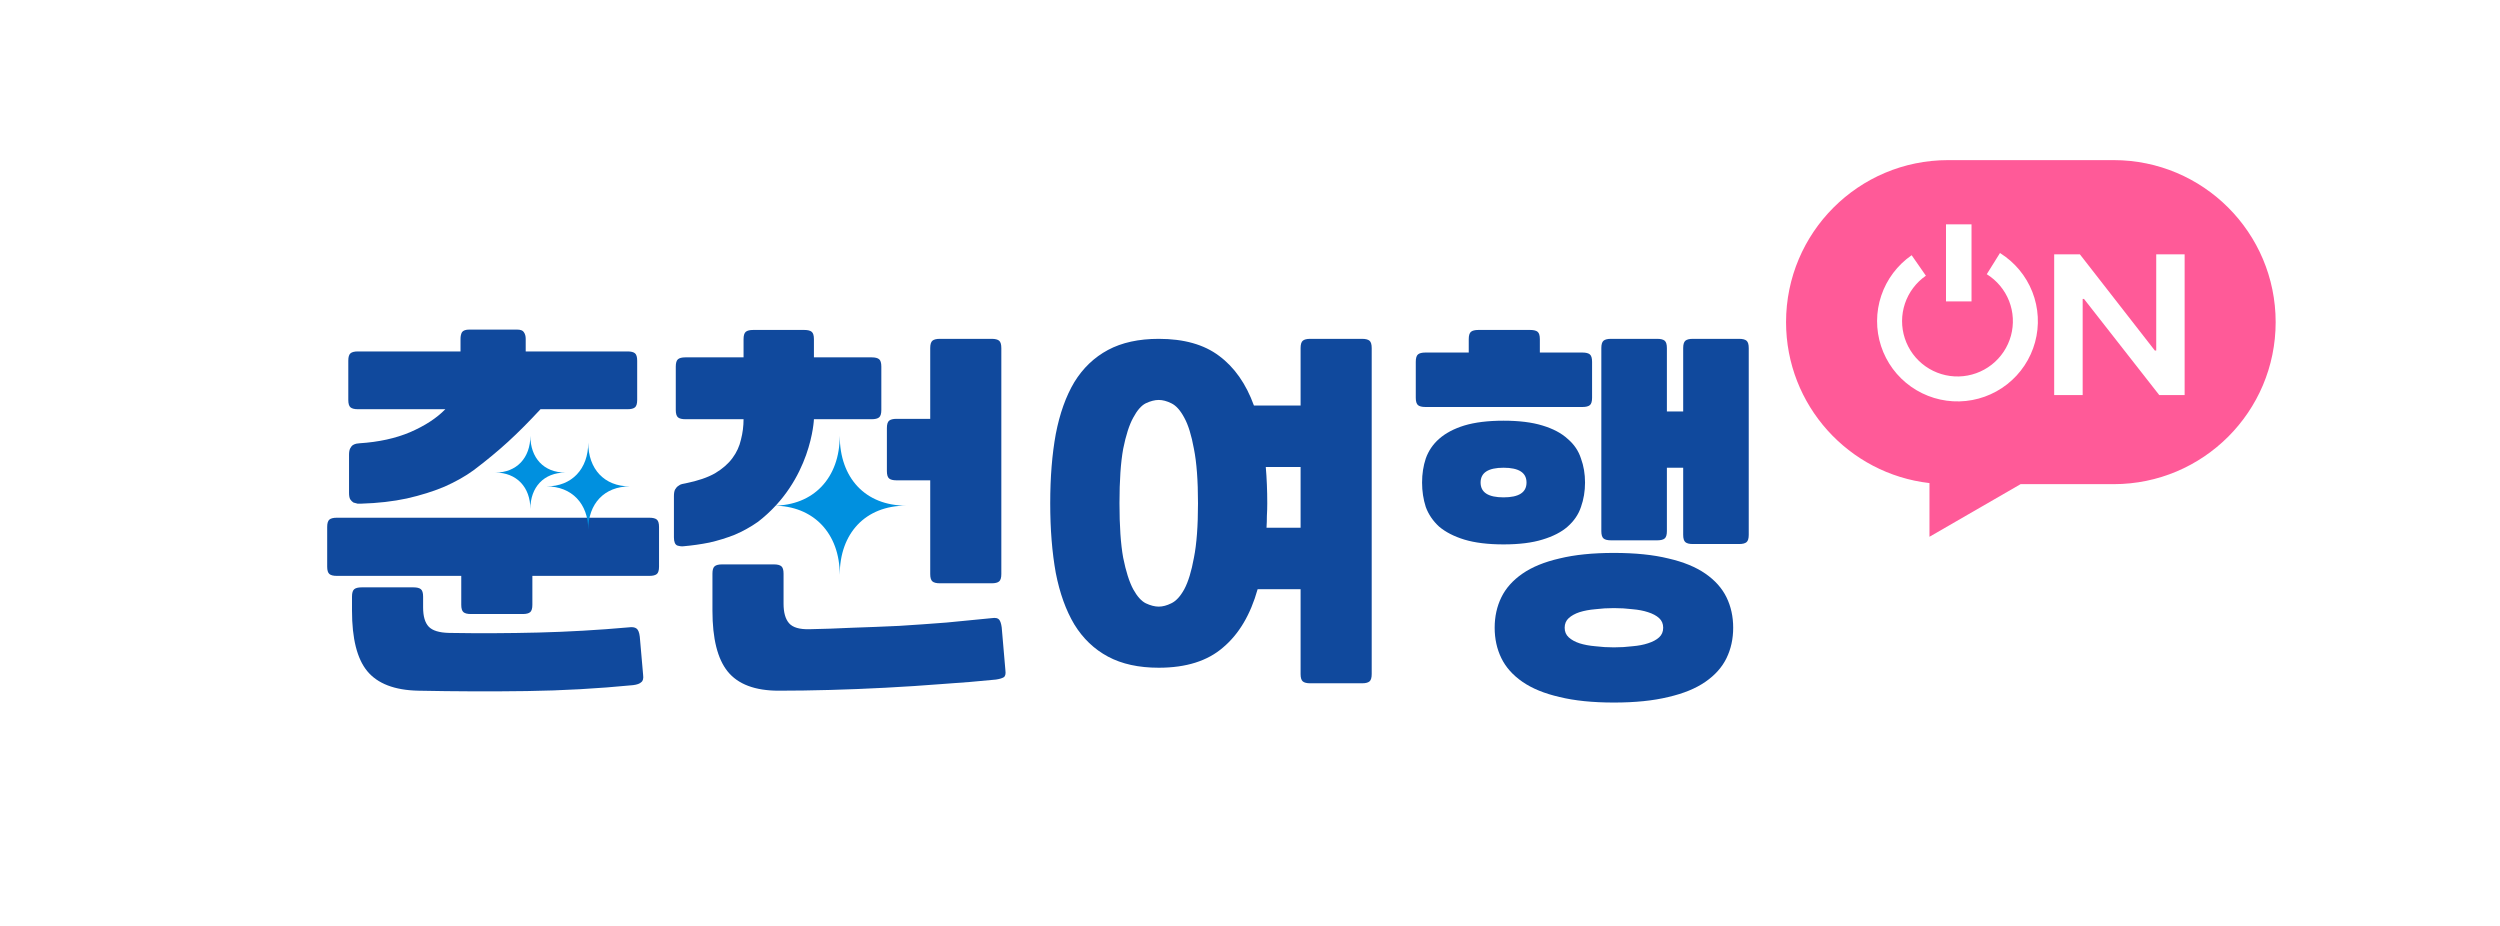 <svg width="270" height="100" viewBox="0 0 270 100" fill="none" xmlns="http://www.w3.org/2000/svg">
<rect width="270" height="100" fill="white"/>
<path d="M161.424 67.795C161.424 66.595 161.664 65.502 162.144 64.515C162.624 63.529 163.384 62.675 164.424 61.955C165.464 61.235 166.798 60.689 168.424 60.315C170.051 59.915 172.011 59.715 174.304 59.715C176.598 59.715 178.558 59.915 180.184 60.315C181.811 60.689 183.144 61.235 184.184 61.955C185.224 62.675 185.984 63.529 186.464 64.515C186.944 65.502 187.184 66.595 187.184 67.795C187.184 68.995 186.944 70.089 186.464 71.075C185.984 72.062 185.224 72.915 184.184 73.635C183.144 74.355 181.811 74.902 180.184 75.275C178.558 75.675 176.598 75.875 174.304 75.875C172.011 75.875 170.051 75.675 168.424 75.275C166.798 74.902 165.464 74.355 164.424 73.635C163.384 72.915 162.624 72.062 162.144 71.075C161.664 70.089 161.424 68.995 161.424 67.795ZM173.984 58.355C173.611 58.355 173.344 58.289 173.184 58.155C173.024 58.022 172.944 57.755 172.944 57.355V37.595C172.944 37.195 173.024 36.929 173.184 36.795C173.344 36.662 173.611 36.595 173.984 36.595H178.984C179.358 36.595 179.624 36.662 179.784 36.795C179.944 36.929 180.024 37.195 180.024 37.595V44.435H181.784V37.595C181.784 37.195 181.864 36.929 182.024 36.795C182.184 36.662 182.451 36.595 182.824 36.595H187.824C188.198 36.595 188.464 36.662 188.624 36.795C188.784 36.929 188.864 37.195 188.864 37.595V57.755C188.864 58.155 188.784 58.422 188.624 58.555C188.464 58.689 188.198 58.755 187.824 58.755H182.824C182.451 58.755 182.184 58.689 182.024 58.555C181.864 58.422 181.784 58.155 181.784 57.755V50.515H180.024V57.355C180.024 57.755 179.944 58.022 179.784 58.155C179.624 58.289 179.358 58.355 178.984 58.355H173.984ZM153.584 52.115C153.584 51.182 153.718 50.315 153.984 49.515C154.278 48.689 154.758 47.982 155.424 47.395C156.118 46.782 157.024 46.302 158.144 45.955C159.291 45.609 160.704 45.435 162.384 45.435C164.064 45.435 165.464 45.609 166.584 45.955C167.731 46.302 168.638 46.782 169.304 47.395C169.998 47.982 170.478 48.689 170.744 49.515C171.038 50.315 171.184 51.182 171.184 52.115C171.184 53.049 171.038 53.929 170.744 54.755C170.478 55.555 169.998 56.262 169.304 56.875C168.638 57.462 167.731 57.929 166.584 58.275C165.464 58.622 164.064 58.795 162.384 58.795C160.704 58.795 159.291 58.622 158.144 58.275C157.024 57.929 156.118 57.462 155.424 56.875C154.758 56.262 154.278 55.555 153.984 54.755C153.718 53.929 153.584 53.049 153.584 52.115ZM152.904 39.075C152.904 38.675 152.984 38.409 153.144 38.275C153.304 38.142 153.571 38.075 153.944 38.075H158.624V36.635C158.624 36.235 158.704 35.969 158.864 35.835C159.024 35.702 159.291 35.635 159.664 35.635H165.264C165.638 35.635 165.904 35.702 166.064 35.835C166.224 35.969 166.304 36.235 166.304 36.635V38.075H170.904C171.278 38.075 171.544 38.142 171.704 38.275C171.864 38.409 171.944 38.675 171.944 39.075V42.955C171.944 43.355 171.864 43.622 171.704 43.755C171.544 43.889 171.278 43.955 170.904 43.955H153.944C153.571 43.955 153.304 43.889 153.144 43.755C152.984 43.622 152.904 43.355 152.904 42.955V39.075ZM179.624 67.795C179.624 67.369 179.478 67.022 179.184 66.755C178.891 66.489 178.491 66.275 177.984 66.115C177.504 65.955 176.944 65.849 176.304 65.795C175.664 65.715 174.998 65.675 174.304 65.675C173.611 65.675 172.944 65.715 172.304 65.795C171.664 65.849 171.091 65.955 170.584 66.115C170.104 66.275 169.718 66.489 169.424 66.755C169.131 67.022 168.984 67.369 168.984 67.795C168.984 68.222 169.131 68.569 169.424 68.835C169.718 69.102 170.104 69.315 170.584 69.475C171.091 69.635 171.664 69.742 172.304 69.795C172.944 69.875 173.611 69.915 174.304 69.915C174.998 69.915 175.664 69.875 176.304 69.795C176.944 69.742 177.504 69.635 177.984 69.475C178.491 69.315 178.891 69.102 179.184 68.835C179.478 68.569 179.624 68.222 179.624 67.795ZM159.904 52.115C159.904 53.182 160.731 53.715 162.384 53.715C164.038 53.715 164.864 53.182 164.864 52.115C164.864 51.049 164.038 50.515 162.384 50.515C160.731 50.515 159.904 51.049 159.904 52.115Z" fill="#10499D"/>
<path d="M141.504 73.795C141.131 73.795 140.864 73.728 140.704 73.595C140.544 73.462 140.464 73.195 140.464 72.795V63.635H135.824C135.051 66.382 133.811 68.475 132.104 69.915C130.424 71.382 128.104 72.115 125.144 72.115C122.984 72.115 121.158 71.715 119.664 70.915C118.171 70.115 116.958 68.955 116.024 67.435C115.118 65.915 114.451 64.062 114.024 61.875C113.624 59.662 113.424 57.155 113.424 54.355C113.424 51.555 113.624 49.062 114.024 46.875C114.451 44.662 115.118 42.795 116.024 41.275C116.958 39.755 118.171 38.595 119.664 37.795C121.158 36.995 122.984 36.595 125.144 36.595C127.864 36.595 130.038 37.209 131.664 38.435C133.318 39.662 134.571 41.449 135.424 43.795H140.464V37.595C140.464 37.195 140.544 36.928 140.704 36.795C140.864 36.662 141.131 36.595 141.504 36.595H147.104C147.478 36.595 147.744 36.662 147.904 36.795C148.064 36.928 148.144 37.195 148.144 37.595V72.795C148.144 73.195 148.064 73.462 147.904 73.595C147.744 73.728 147.478 73.795 147.104 73.795H141.504ZM129.384 54.355C129.384 51.902 129.238 49.942 128.944 48.475C128.678 47.008 128.331 45.889 127.904 45.115C127.478 44.315 127.011 43.795 126.504 43.555C126.024 43.315 125.571 43.195 125.144 43.195C124.718 43.195 124.251 43.315 123.744 43.555C123.264 43.795 122.811 44.315 122.384 45.115C121.958 45.889 121.598 47.008 121.304 48.475C121.038 49.942 120.904 51.902 120.904 54.355C120.904 56.809 121.038 58.769 121.304 60.235C121.598 61.702 121.958 62.835 122.384 63.635C122.811 64.409 123.264 64.915 123.744 65.155C124.251 65.395 124.718 65.515 125.144 65.515C125.571 65.515 126.024 65.395 126.504 65.155C127.011 64.915 127.478 64.409 127.904 63.635C128.331 62.835 128.678 61.702 128.944 60.235C129.238 58.769 129.384 56.809 129.384 54.355ZM136.864 54.355C136.864 54.809 136.851 55.262 136.824 55.715C136.824 56.142 136.811 56.569 136.784 56.995H140.464V50.435H136.704C136.758 51.048 136.798 51.688 136.824 52.355C136.851 52.995 136.864 53.662 136.864 54.355Z" fill="#10499D"/>
<path d="M86.864 35.635C87.237 35.635 87.504 35.702 87.664 35.835C87.824 35.969 87.904 36.235 87.904 36.635V38.595H94.144C94.517 38.595 94.784 38.662 94.944 38.795C95.104 38.929 95.184 39.195 95.184 39.595V44.275C95.184 44.675 95.104 44.942 94.944 45.075C94.784 45.209 94.517 45.275 94.144 45.275H87.904C87.904 45.275 87.664 51.875 81.864 56.355C81.064 56.915 80.224 57.382 79.344 57.755C78.464 58.102 77.558 58.382 76.624 58.595C75.691 58.782 74.757 58.915 73.824 58.995C73.638 59.022 73.411 58.995 73.144 58.915C72.904 58.809 72.784 58.515 72.784 58.035V53.595C72.784 53.275 72.824 53.035 72.904 52.875C73.011 52.689 73.131 52.555 73.264 52.475C73.397 52.369 73.531 52.302 73.664 52.275C73.824 52.249 73.957 52.222 74.064 52.195C75.371 51.929 76.424 51.569 77.224 51.115C78.024 50.635 78.651 50.089 79.104 49.475C79.558 48.862 79.864 48.195 80.024 47.475C80.211 46.755 80.304 46.022 80.304 45.275H74.024C73.651 45.275 73.384 45.209 73.224 45.075C73.064 44.942 72.984 44.675 72.984 44.275V39.595C72.984 39.195 73.064 38.929 73.224 38.795C73.384 38.662 73.651 38.595 74.024 38.595H80.304V36.635C80.304 36.235 80.384 35.969 80.544 35.835C80.704 35.702 80.971 35.635 81.344 35.635H86.864ZM108.584 72.395C108.638 72.795 108.571 73.049 108.384 73.155C108.198 73.262 107.918 73.342 107.544 73.395C105.704 73.582 103.771 73.742 101.744 73.875C99.718 74.035 97.677 74.169 95.624 74.275C93.597 74.382 91.597 74.462 89.624 74.515C87.651 74.569 85.811 74.595 84.104 74.595C81.544 74.595 79.704 73.902 78.584 72.515C77.491 71.155 76.944 68.969 76.944 65.955V61.955C76.944 61.555 77.024 61.289 77.184 61.155C77.344 61.022 77.611 60.955 77.984 60.955H83.584C83.957 60.955 84.224 61.022 84.384 61.155C84.544 61.289 84.624 61.555 84.624 61.955V65.195C84.624 66.155 84.824 66.862 85.224 67.315C85.624 67.769 86.358 67.982 87.424 67.955C88.864 67.929 90.411 67.875 92.064 67.795C93.718 67.742 95.397 67.675 97.104 67.595C98.811 67.489 100.518 67.369 102.224 67.235C103.931 67.075 105.571 66.915 107.144 66.755C107.518 66.702 107.771 66.755 107.904 66.915C108.038 67.075 108.131 67.355 108.184 67.755L108.584 72.395ZM101.504 62.995C101.131 62.995 100.864 62.929 100.704 62.795C100.544 62.662 100.464 62.395 100.464 61.995V51.875H96.824C96.451 51.875 96.184 51.809 96.024 51.675C95.864 51.542 95.784 51.275 95.784 50.875V46.235C95.784 45.835 95.864 45.569 96.024 45.435C96.184 45.302 96.451 45.235 96.824 45.235H100.464V37.595C100.464 37.195 100.544 36.929 100.704 36.795C100.864 36.662 101.131 36.595 101.504 36.595H107.104C107.478 36.595 107.744 36.662 107.904 36.795C108.064 36.929 108.144 37.195 108.144 37.595V61.995C108.144 62.395 108.064 62.662 107.904 62.795C107.744 62.929 107.478 62.995 107.104 62.995H101.504Z" fill="#10499D"/>
<path d="M90.693 47.063C90.693 51.621 87.854 54.61 83.52 54.61C87.854 54.61 90.693 57.599 90.693 62.082C90.693 57.599 93.458 54.61 97.866 54.61C93.458 54.61 90.693 51.621 90.693 47.063Z" fill="#0090DF"/>
<path d="M37.616 38.955C37.616 38.555 37.696 38.288 37.856 38.155C38.016 38.022 38.283 37.955 38.656 37.955H49.736V36.595C49.736 36.302 49.79 36.062 49.896 35.875C50.03 35.688 50.296 35.595 50.696 35.595H55.816C56.216 35.595 56.47 35.688 56.576 35.875C56.71 36.062 56.776 36.302 56.776 36.595V37.955H67.776C68.15 37.955 68.416 38.022 68.576 38.155C68.736 38.288 68.816 38.555 68.816 38.955V43.195C68.816 43.595 68.736 43.862 68.576 43.995C68.416 44.129 68.15 44.195 67.776 44.195H58.376C55.816 46.945 53.994 48.63 51.136 50.795C50.256 51.435 49.216 52.022 48.016 52.555C46.816 53.062 45.456 53.489 43.936 53.835C42.443 54.155 40.803 54.342 39.016 54.395C38.91 54.395 38.776 54.395 38.616 54.395C38.483 54.368 38.336 54.328 38.176 54.275C38.043 54.195 37.923 54.075 37.816 53.915C37.736 53.755 37.696 53.529 37.696 53.235V49.115C37.696 48.822 37.736 48.595 37.816 48.435C37.896 48.275 37.99 48.155 38.096 48.075C38.23 47.995 38.363 47.942 38.496 47.915C38.63 47.889 38.736 47.875 38.816 47.875C40.896 47.742 42.723 47.342 44.296 46.675C45.896 45.982 47.163 45.155 48.096 44.195H38.656C38.283 44.195 38.016 44.129 37.856 43.995C37.696 43.862 37.616 43.595 37.616 43.195V38.955ZM35.336 56.915C35.336 56.515 35.416 56.248 35.576 56.115C35.736 55.982 36.003 55.915 36.376 55.915H70.136C70.51 55.915 70.776 55.982 70.936 56.115C71.096 56.248 71.176 56.515 71.176 56.915V61.195C71.176 61.595 71.096 61.862 70.936 61.995C70.776 62.129 70.51 62.195 70.136 62.195H57.496V65.315C57.496 65.715 57.416 65.982 57.256 66.115C57.096 66.249 56.83 66.315 56.456 66.315H50.856C50.483 66.315 50.216 66.249 50.056 66.115C49.896 65.982 49.816 65.715 49.816 65.315V62.195H36.376C36.003 62.195 35.736 62.129 35.576 61.995C35.416 61.862 35.336 61.595 35.336 61.195V56.915ZM69.456 72.875C69.51 73.275 69.443 73.542 69.256 73.675C69.096 73.835 68.803 73.942 68.376 73.995C64.563 74.368 60.736 74.582 56.896 74.635C53.056 74.689 49.15 74.675 45.176 74.595C42.616 74.542 40.776 73.835 39.656 72.475C38.563 71.142 38.016 68.969 38.016 65.955V64.435C38.016 64.035 38.096 63.769 38.256 63.635C38.416 63.502 38.683 63.435 39.056 63.435H44.656C45.03 63.435 45.296 63.502 45.456 63.635C45.616 63.769 45.696 64.035 45.696 64.435V65.595C45.696 66.555 45.896 67.249 46.296 67.675C46.696 68.102 47.43 68.329 48.496 68.355C51.75 68.409 54.963 68.395 58.136 68.315C61.336 68.235 64.59 68.049 67.896 67.755C68.27 67.702 68.55 67.742 68.736 67.875C68.923 68.008 69.043 68.302 69.096 68.755L69.456 72.875Z" fill="#10499D"/>
<path d="M57.279 47.063C57.279 49.464 55.784 51.038 53.502 51.038C55.784 51.038 57.279 52.612 57.279 54.973C57.279 52.612 58.735 51.038 61.057 51.038C58.735 51.038 57.279 49.464 57.279 47.063Z" fill="#0090DF"/>
<path d="M63.53 47.801C63.53 50.657 61.751 52.53 59.035 52.53C61.751 52.53 63.53 54.403 63.53 57.212C63.53 54.403 65.262 52.53 68.025 52.53C65.262 52.53 63.53 50.657 63.53 47.801Z" fill="#0090DF"/>
<path d="M228.273 17.293C237.937 17.293 245.771 25.127 245.771 34.791C245.771 44.455 237.937 52.289 228.273 52.289H218.225L208.382 57.972V52.173C199.665 51.176 192.894 43.775 192.894 34.791C192.894 25.127 200.728 17.293 210.392 17.293H228.273Z" fill="#FF5A98"/>
<path d="M215.997 27.327C217.583 28.312 218.808 29.782 219.491 31.518C220.173 33.254 220.277 35.164 219.785 36.963C219.294 38.763 218.235 40.356 216.765 41.506C215.294 42.657 213.492 43.303 211.624 43.35C209.756 43.396 207.924 42.84 206.398 41.764C204.872 40.688 203.734 39.149 203.154 37.376C202.574 35.604 202.582 33.691 203.177 31.924C203.773 30.156 204.923 28.627 206.458 27.564L207.996 29.777C206.939 30.51 206.146 31.564 205.735 32.782C205.325 34 205.32 35.318 205.72 36.54C206.119 37.762 206.903 38.822 207.955 39.564C209.007 40.305 210.27 40.689 211.557 40.657C212.844 40.625 214.086 40.179 215.1 39.386C216.113 38.593 216.843 37.495 217.182 36.255C217.52 35.015 217.449 33.699 216.979 32.502C216.508 31.306 215.664 30.293 214.571 29.614L215.997 27.327Z" fill="white"/>
<path d="M210.168 24.229H212.924V32.552H210.168V24.229Z" fill="white"/>
<path d="M232.873 27.466H235.94V42.668H233.2L225.071 32.283H224.928V42.668H221.852V27.466H224.626L232.722 37.858H232.873V27.466Z" fill="white"/>
</svg>
